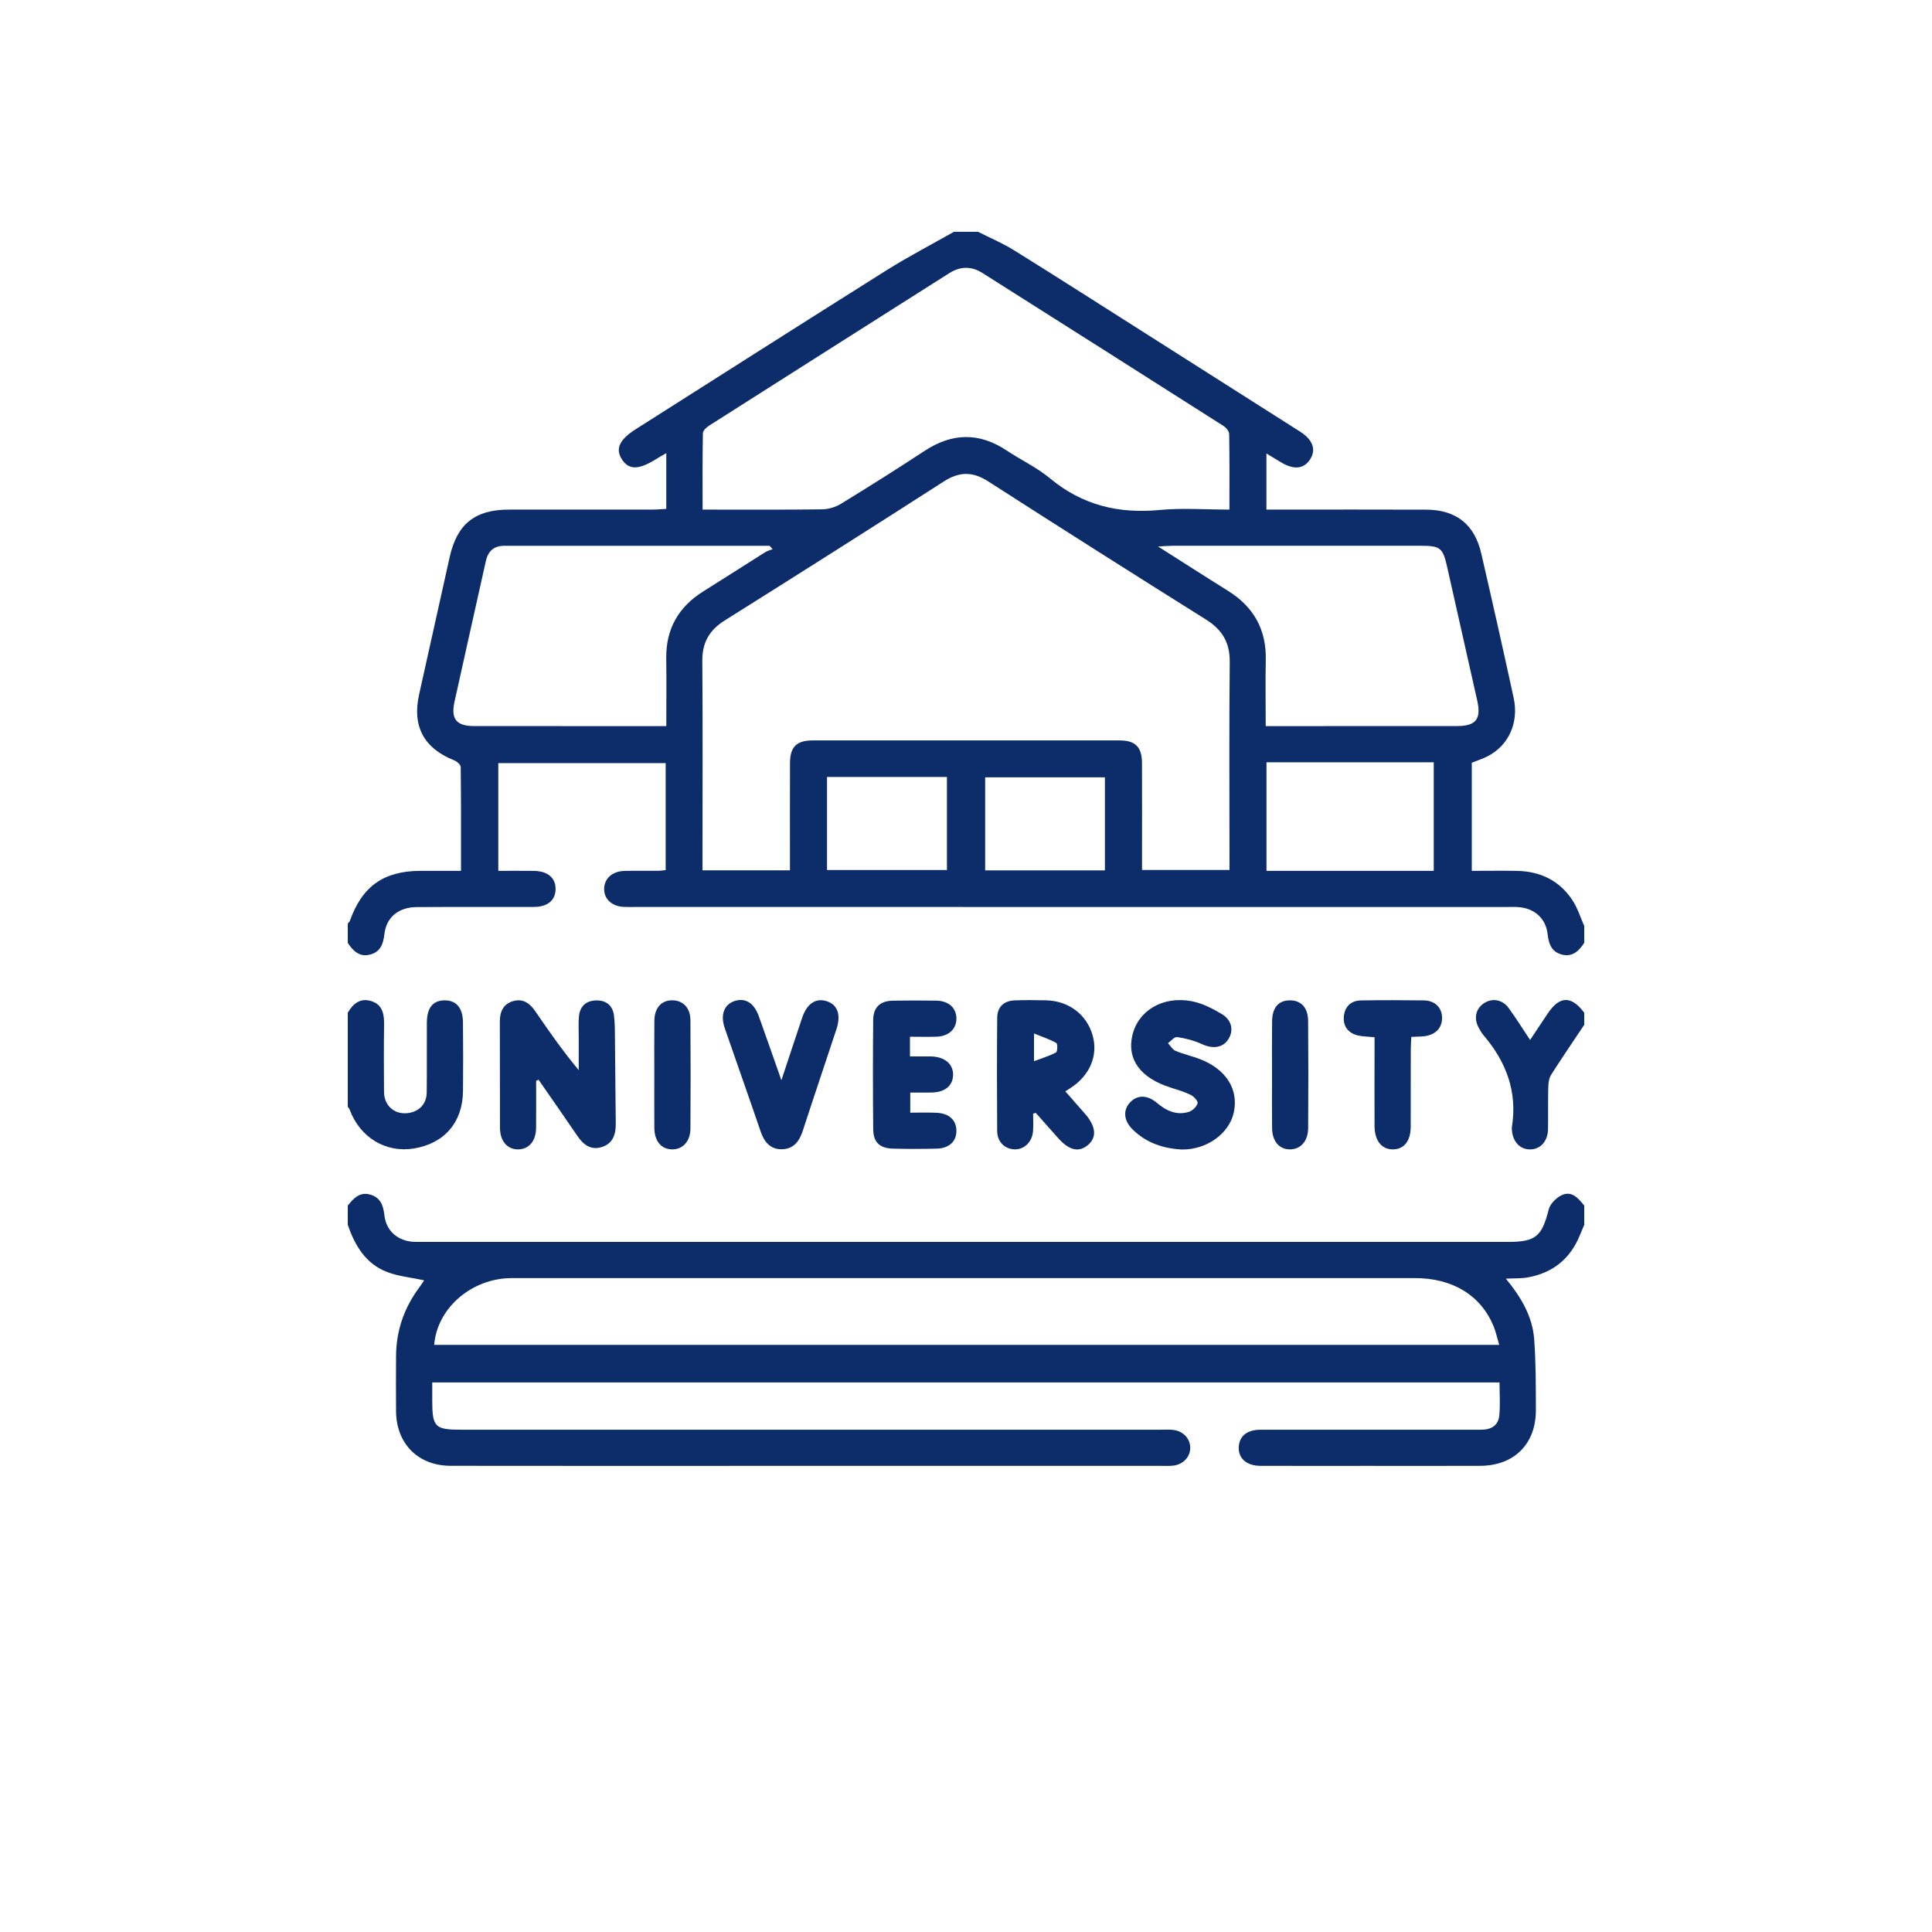 <svg xmlns="http://www.w3.org/2000/svg" id="Layer_1" viewBox="0 0 600 600"><defs><style>      .cls-1 {        fill: #0c2d6a;      }    </style></defs><path class="cls-1" d="M488.29,279.5c-4.01-6.04-9.93-8.9-17.15-9.04-4.6-.08-9.21-.01-14.06-.01v-33.58c1.6-.65,3.39-1.2,5.02-2.06,6.47-3.38,9.65-10.42,7.97-18.12-3.25-14.97-6.61-29.91-10.06-44.83-2.08-9.03-7.83-13.55-17.11-13.58-15.12-.06-30.24-.02-45.35-.02h-4.25v-17.43c1.66,1.01,3.01,1.81,4.35,2.64,4.08,2.51,7.21,2.25,9.19-.77,1.97-3.01.91-6.12-3.06-8.64-15.58-9.92-31.17-19.81-46.76-29.71-14.01-8.89-27.98-17.84-42.07-26.61-3.55-2.21-7.46-3.85-11.2-5.75h-7.5c-7.01,3.98-14.18,7.7-20.99,11.98-25.99,16.34-51.87,32.85-77.79,49.3-5.15,3.27-6.46,6.15-4.3,9.44,2.15,3.26,5.14,3.25,10.45-.05.84-.53,1.71-1.01,3.3-1.93v17.31c-1.56.08-2.87.21-4.19.21-14.87.01-29.74,0-44.61.01-10.63.01-16.19,4.46-18.48,14.78-3.17,14.22-6.32,28.45-9.49,42.66-2.2,9.85,1.49,16.7,10.95,20.45.83.33,1.97,1.37,1.98,2.1.13,10.57.09,21.14.09,32.2-4.4,0-8.48-.01-12.56,0-11.42.01-18.17,4.8-21.96,15.54-.11.31-.43.55-.65.83v5.99c1.66,2.56,3.71,4.54,7.06,3.61,3.09-.86,3.97-3.28,4.31-6.28.6-5.31,4.4-8.41,10.13-8.44,12.12-.07,24.25,0,36.37-.04,4.19-.02,6.59-2.06,6.67-5.44.07-3.56-2.39-5.7-6.77-5.76-3.69-.05-7.39-.01-11.02-.01v-33.46h51.98v33.22c-.88.09-1.6.22-2.32.22-3.5.03-7-.05-10.49.04-3.77.1-6.26,2.37-6.3,5.55-.05,3.2,2.42,5.47,6.16,5.63,1.24.06,2.5.02,3.75.02,89.99,0,179.98,0,269.97.01,1.37,0,2.75-.07,4.12.04,4.95.38,8.47,3.51,9.01,8.42.33,3.01,1.22,5.42,4.31,6.28,3.35.93,5.39-1.06,7.06-3.61v-5.24c-1.21-2.7-2.09-5.63-3.71-8.07ZM218.29,134.54c.01-.82,1.12-1.84,1.97-2.38,24.84-15.81,49.7-31.57,74.57-47.34,3.39-2.15,6.86-2.2,10.24-.06,24.98,15.8,49.95,31.64,74.89,47.52.82.52,1.76,1.65,1.77,2.51.14,7.69.08,15.38.08,23.47-7.47,0-14.61-.55-21.63.12-12.76,1.22-24.01-1.47-34.02-9.77-4.09-3.4-9.05-5.73-13.52-8.7-8.56-5.69-16.95-5.5-25.51.12-8.54,5.61-17.2,11.07-25.93,16.41-1.69,1.04-3.9,1.71-5.87,1.74-12.22.16-24.44.08-37.13.08,0-8.1-.06-15.91.09-23.72ZM206.93,225.5h-18.11c-13.86,0-27.72.01-41.58-.01-5.47-.01-7.27-2.17-6.1-7.5,3.21-14.58,6.5-29.14,9.74-43.71.69-3.11,2.49-4.78,5.73-4.78h82.39c.32.35.64.71.95,1.06-.75.29-1.57.47-2.24.89-6.44,4.05-12.84,8.17-19.28,12.2-7.72,4.83-11.65,11.68-11.52,20.84.09,6.83.02,13.66.02,21.01ZM294.08,270.2h-37.24v-28.9h37.24v28.9ZM343.14,270.31h-37.19v-28.91h37.19v28.91ZM381.83,266.23v3.95h-27.16v-3.95c0-9.73.03-19.46-.01-29.19-.02-5.06-2.02-7.09-7.02-7.1-31.74-.02-63.49-.02-95.23,0-5.04.01-7.05,2.01-7.07,7.04-.04,10.96-.01,21.93-.01,33.31h-27.16v-3.63c0-20.46.11-40.92-.06-61.37-.05-5.74,2.18-9.61,6.99-12.62,22.73-14.27,45.4-28.62,67.98-43.13,4.83-3.11,8.96-3.16,13.8-.05,22.47,14.43,45.03,28.73,67.66,42.92,5.04,3.16,7.43,7.13,7.37,13.2-.21,20.2-.08,40.41-.08,60.62ZM445.26,270.45h-51.94v-33.72h51.94v33.72ZM396.62,225.5h-3.54c0-7.19-.12-13.89.02-20.59.2-9.46-3.81-16.5-11.79-21.46-6.94-4.32-13.81-8.75-21.67-13.74,2.33-.11,3.5-.22,4.68-.22,25.59-.01,51.18-.01,76.77,0,6.23,0,6.99.6,8.34,6.59,3.13,13.83,6.25,27.67,9.34,41.51,1.29,5.77-.42,7.9-6.35,7.9-18.6.02-37.2.01-55.8.01Z"></path><path class="cls-1" d="M485.24,371.07c-1.79.74-3.82,2.73-4.27,4.53-2.1,8.32-4.01,10.08-12.47,10.08-112.33.01-224.66.01-336.99,0-1,0-2,.03-3-.02-4.91-.23-8.59-3.36-9.13-8.23-.34-3.16-1.27-5.63-4.56-6.48-3.21-.83-5.06,1.28-6.82,3.45v5.99c2.23,6.42,5.56,12.11,12.24,14.65,3.53,1.35,7.45,1.7,11.49,2.57-.37.55-.92,1.41-1.53,2.24-4.69,6.3-7.14,13.36-7.2,21.22-.04,5.74-.04,11.47,0,17.21.08,10.09,6.85,16.93,16.96,16.94,31.12.05,62.24.02,93.36.02h127.1c1.25,0,2.51.07,3.75-.05,3.19-.29,5.47-2.66,5.47-5.58-.01-2.92-2.3-5.29-5.49-5.56-1.25-.11-2.5-.04-3.75-.04h-217.46c-7.8,0-8.7-.91-8.7-8.85v-5.83h331.45c0,3.45.27,6.92-.08,10.33-.31,3.06-2.56,4.36-5.59,4.35-6.24-.01-12.49,0-18.74,0-16.62,0-33.24-.01-49.87.01-4.01.01-6.39,1.87-6.68,5.04-.35,3.69,2.25,6.15,6.69,6.17,11,.04,22,.01,33,.01,11.74,0,23.49.03,35.24-.01,10.57-.04,17.35-6.77,17.32-17.33-.02-7.35.02-14.72-.53-22.03-.53-7-4-12.95-8.79-18.77,2.67-.13,4.76-.02,6.77-.38,7.71-1.39,13.16-5.68,16.15-12.97.46-1.12.95-2.24,1.42-3.36v-5.99c-1.76-2.16-3.75-4.59-6.76-3.33ZM134.84,417.67c.84-10.95,10.82-20.01,22.63-20.7,1.13-.06,2.25-.05,3.38-.05,92.83-.01,185.67-.01,278.51,0,11.8,0,20.54,5.35,24.52,15.03.69,1.7,1.06,3.54,1.71,5.72H134.84Z"></path><path class="cls-1" d="M143.79,338.8c-.08,9.7-5.72,16.29-15.22,17.87-8.74,1.45-16.76-3.39-19.97-12.04-.12-.34-.4-.62-.6-.92v-29.19c1.65-2.86,3.93-4.71,7.37-3.6,3.45,1.11,3.95,4.02,3.91,7.26-.1,6.98-.06,13.97-.02,20.95.02,3.89,2.8,6.66,6.5,6.61,3.93-.06,6.72-2.59,6.76-6.43.09-7.23,0-14.47.04-21.7.03-4.64,1.88-6.91,5.49-6.94,3.61-.04,5.69,2.32,5.73,6.8.07,7.11.07,14.22.01,21.33Z"></path><path class="cls-1" d="M492,314.52v3.74c-3.44,5.16-6.95,10.28-10.27,15.51-.67,1.06-.87,2.56-.9,3.87-.12,4.35,0,8.72-.08,13.07-.08,3.76-2.34,6.22-5.55,6.25-3.19.03-5.48-2.46-5.67-6.16-.01-.24-.04-.5,0-.74,1.76-10.92-1.71-20.22-8.73-28.46-.64-.75-1.16-1.63-1.62-2.51-1.53-2.92-.85-5.87,1.71-7.55,2.49-1.65,5.68-1.16,7.61,1.47,2.28,3.11,4.3,6.39,6.68,9.96,1.93-2.9,3.7-5.55,5.47-8.2,3.68-5.53,7.36-5.62,11.35-.25Z"></path><path class="cls-1" d="M191.23,348.96c.05,3.43-.95,6.28-4.49,7.31-3.38.98-5.65-.86-7.48-3.57-3.96-5.83-8.01-11.6-12.02-17.39-.25.12-.49.24-.74.36,0,4.85.03,9.71-.01,14.56-.04,4.08-2.13,6.61-5.45,6.72-3.45.11-5.76-2.52-5.77-6.78-.04-10.96.01-21.92-.04-32.88-.01-3.07,1.03-5.46,4.08-6.37,3.07-.92,5.22.63,6.93,3.13,4.2,6.15,8.47,12.26,13.49,18.3,0-3.47-.01-6.93,0-10.39,0-2.12-.13-4.25.07-6.34.29-3.01,2.08-4.78,5.13-4.92,3.22-.16,5.32,1.47,5.74,4.65.35,2.7.29,5.46.32,8.2.1,8.47.13,16.94.24,25.41Z"></path><path class="cls-1" d="M330.85,338.93c.8-.52,1.22-.79,1.64-1.06,6-3.89,8.61-10.11,6.83-16.34-1.84-6.48-7.42-10.71-14.45-10.87-3.25-.08-6.5-.1-9.74.02-3.4.13-5.41,2.04-5.44,5.42-.1,11.71-.09,23.43-.01,35.14.02,3.32,2.28,5.55,5.26,5.7,3.03.16,5.57-2.17,5.87-5.57.16-1.83.03-3.68.03-5.52.28-.08.55-.15.83-.23,2.3,2.6,4.61,5.19,6.91,7.79,3.44,3.87,6.45,4.58,9.28,2.19,2.85-2.4,2.51-5.83-.94-9.75-2.01-2.29-4.01-4.58-6.07-6.92ZM327.96,326.83c-1.98,1.09-4.2,1.73-6.84,2.73v-8.6c2.76,1.12,4.97,1.84,6.94,2.96.42.25.37,2.66-.1,2.91Z"></path><path class="cls-1" d="M383.17,345.47c-1.43,6.59-8.4,11.6-16.07,11.52-5.8-.28-11.02-2.03-15.26-6.13-2.88-2.79-3.18-6.1-.84-8.55,2.24-2.34,5.33-2.31,8.31.21,2.92,2.47,6.14,3.97,9.95,2.76,1.11-.36,2.34-1.57,2.67-2.65.18-.62-1.15-2.11-2.11-2.58-1.99-.99-4.17-1.62-6.3-2.3-9.33-2.96-13.57-8.71-11.87-16.15,1.74-7.67,9.36-12.35,18.36-10.68,3.31.62,6.57,2.28,9.5,4.05,3.11,1.88,3.65,5.12,1.98,7.76-1.72,2.72-4.89,3.09-8.25,1.52-2.39-1.11-5.05-1.78-7.67-2.18-.83-.13-1.89,1.22-2.85,1.89.78.83,1.41,2.01,2.37,2.4,2.52,1.06,5.23,1.63,7.77,2.64,8,3.15,11.84,9.38,10.31,16.47Z"></path><path class="cls-1" d="M297.02,351.17c.01,3.32-2.24,5.46-6.16,5.55-4.49.11-8.99.12-13.49,0-4.11-.1-6.13-1.91-6.18-5.91-.12-11.35-.12-22.69-.01-34.03.04-3.99,2.16-5.94,6.1-6.01,4.49-.08,8.99-.07,13.49-.01,3.81.06,6.2,2.21,6.25,5.47.05,3.28-2.3,5.57-6.06,5.72-2.71.1-5.44.02-8.36.02v6.12c2.17,0,4.36-.04,6.54,0,4.26.09,6.92,2.35,6.85,5.77-.07,3.34-2.55,5.37-6.69,5.44-2.1.04-4.21.01-6.61.01v6.24c2.75,0,5.45-.1,8.15.03,3.92.18,6.17,2.3,6.18,5.59Z"></path><path class="cls-1" d="M259.75,319.67c-3.46,10.51-7.02,20.98-10.44,31.51-1.06,3.28-2.87,5.66-6.47,5.73-3.61.06-5.51-2.26-6.62-5.53-3.66-10.71-7.45-21.37-11.14-32.07-1.42-4.09-.24-7.29,2.96-8.4,3.35-1.15,6.1.48,7.6,4.65,2.26,6.3,4.46,12.63,7.03,19.92,2.38-7.19,4.4-13.32,6.46-19.44,1.48-4.39,4.28-6.22,7.68-5.09,3.33,1.1,4.43,4.23,2.94,8.72Z"></path><path class="cls-1" d="M447.83,315.81c.18,3.22-1.86,5.53-5.38,5.98-1.23.16-2.48.14-4.15.22-.06,1.37-.17,2.67-.17,3.98-.02,7.97.01,15.94-.02,23.92-.02,4.43-2.04,6.98-5.47,7.04-3.51.07-5.74-2.67-5.76-7.22-.04-7.85,0-15.7,0-23.55v-4.06c-2-.2-3.63-.2-5.18-.56-2.92-.69-4.57-2.74-4.37-5.68.21-3.08,2.04-5.13,5.31-5.19,6.49-.1,12.99-.1,19.47-.01,3.45.04,5.57,2.07,5.73,5.13Z"></path><path class="cls-1" d="M214.42,350.5c-.02,3.97-2.43,6.53-5.75,6.45-3.33-.07-5.42-2.58-5.46-6.68-.04-5.6-.01-11.2-.01-16.81s-.04-10.96.02-16.44c.04-4.07,2.21-6.43,5.68-6.36,3.3.07,5.5,2.38,5.52,6.22.07,11.21.07,22.41,0,33.62Z"></path><path class="cls-1" d="M406.26,350.36c-.03,4.04-2.34,6.57-5.63,6.59-3.32.02-5.52-2.48-5.57-6.56-.07-5.6-.02-11.2-.02-16.8s-.05-10.95.02-16.43c.05-4.27,2.01-6.49,5.53-6.49s5.63,2.27,5.66,6.45c.09,11.08.08,22.16.01,33.24Z"></path></svg>